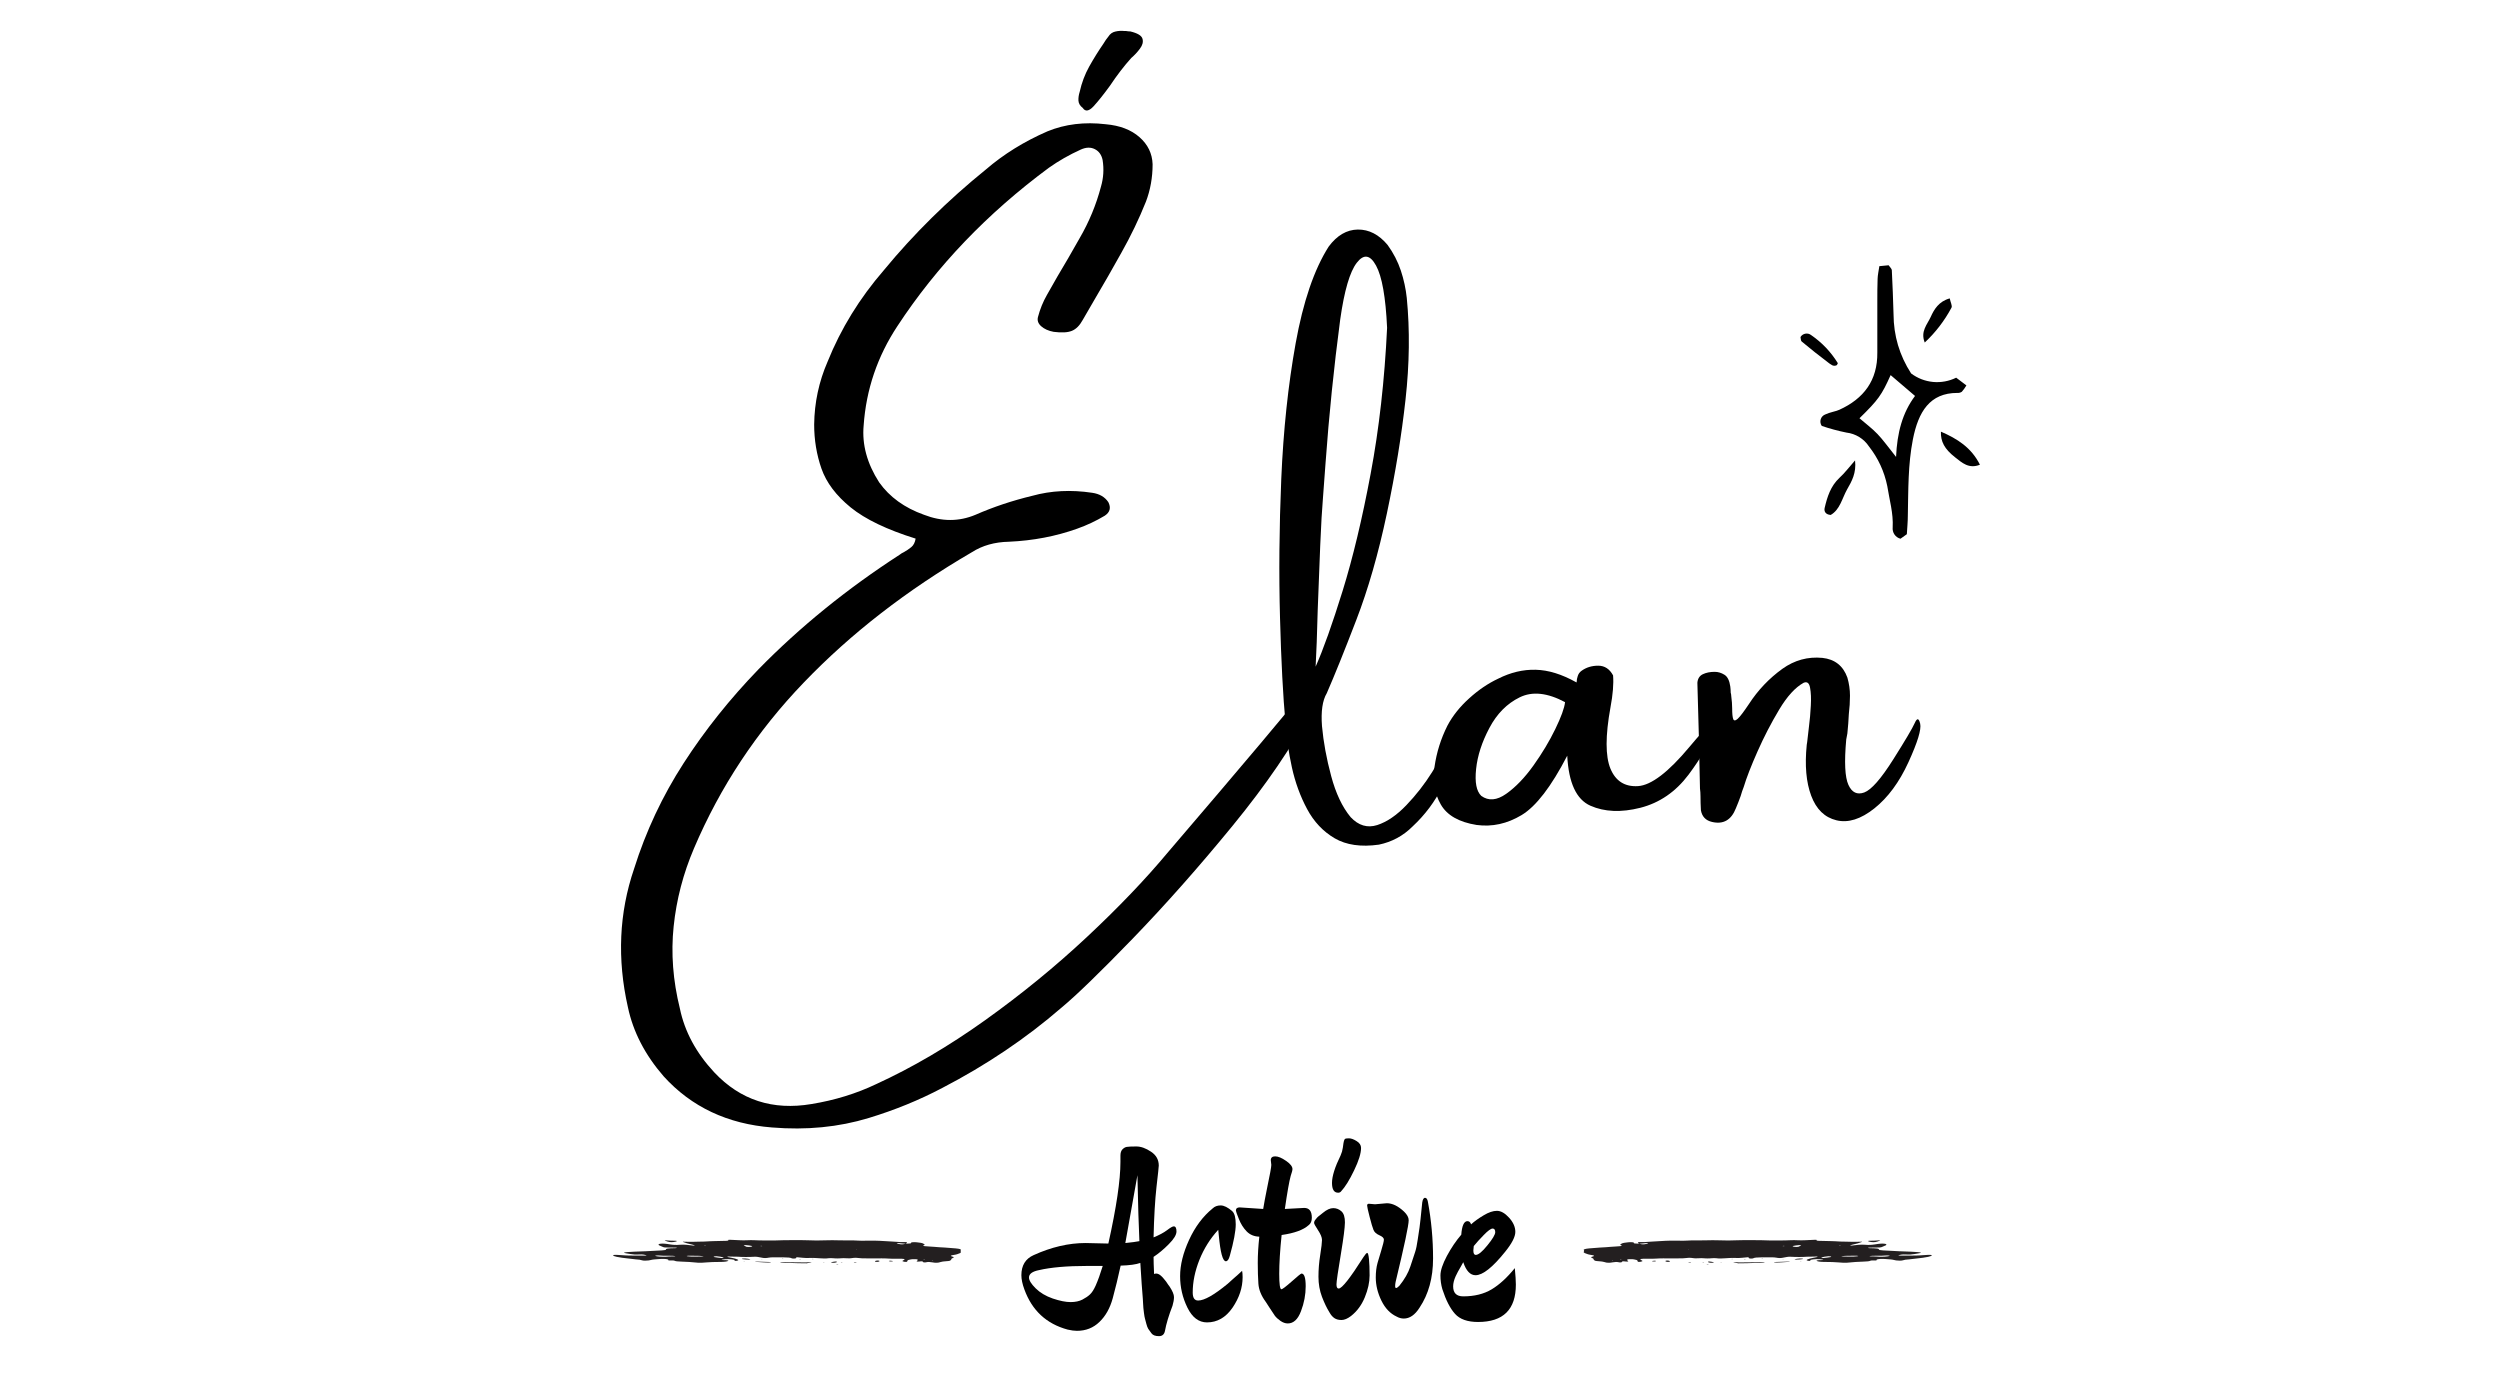 <svg version="1.0" preserveAspectRatio="xMidYMid meet" height="275" viewBox="0 0 375 206.25" zoomAndPan="magnify" width="500" xmlns:xlink="http://www.w3.org/1999/xlink" xmlns="http://www.w3.org/2000/svg"><defs><g></g><clipPath id="aacc223a65"><path clip-rule="nonzero" d="M 273 39.742 L 295 39.742 L 295 80.844 L 273 80.844 Z M 273 39.742"></path></clipPath><clipPath id="214c578b8b"><path clip-rule="nonzero" d="M 291 64 L 296.977 64 L 296.977 70 L 291 70 Z M 291 64"></path></clipPath><clipPath id="463fb97313"><path clip-rule="nonzero" d="M 270.074 50 L 276 50 L 276 55 L 270.074 55 Z M 270.074 50"></path></clipPath><clipPath id="f2db34f512"><path clip-rule="nonzero" d="M 237.477 185.941 L 289.785 185.941 L 289.785 189.68 L 237.477 189.68 Z M 237.477 185.941"></path></clipPath><clipPath id="7d17f9b9ae"><path clip-rule="nonzero" d="M 260 189 L 265 189 L 265 189.68 L 260 189.68 Z M 260 189"></path></clipPath><clipPath id="dc6329c34c"><path clip-rule="nonzero" d="M 266 189 L 269 189 L 269 189.68 L 266 189.68 Z M 266 189"></path></clipPath><clipPath id="6f3f0bc555"><path clip-rule="nonzero" d="M 256 189 L 258 189 L 258 189.68 L 256 189.68 Z M 256 189"></path></clipPath><clipPath id="b3e5774fea"><path clip-rule="nonzero" d="M 249 189 L 251 189 L 251 189.68 L 249 189.68 Z M 249 189"></path></clipPath><clipPath id="d4a21b11d7"><path clip-rule="nonzero" d="M 247 189 L 249 189 L 249 189.68 L 247 189.68 Z M 247 189"></path></clipPath><clipPath id="cbb36f00b0"><path clip-rule="nonzero" d="M 253 189 L 254 189 L 254 189.68 L 253 189.68 Z M 253 189"></path></clipPath><clipPath id="ccff8237fe"><path clip-rule="nonzero" d="M 255 189 L 256 189 L 256 189.68 L 255 189.68 Z M 255 189"></path></clipPath><clipPath id="451a69512d"><path clip-rule="nonzero" d="M 255 189 L 257 189 L 257 189.68 L 255 189.68 Z M 255 189"></path></clipPath><clipPath id="34bc8c2920"><path clip-rule="nonzero" d="M 269 189 L 271 189 L 271 189.68 L 269 189.68 Z M 269 189"></path></clipPath><clipPath id="78412eb9b3"><path clip-rule="nonzero" d="M 258 189 L 259 189 L 259 189.68 L 258 189.68 Z M 258 189"></path></clipPath><clipPath id="45748709ac"><path clip-rule="nonzero" d="M 91.949 185.941 L 144.109 185.941 L 144.109 189.68 L 91.949 189.68 Z M 91.949 185.941"></path></clipPath><clipPath id="583e369a73"><path clip-rule="nonzero" d="M 117 189 L 122 189 L 122 189.68 L 117 189.68 Z M 117 189"></path></clipPath><clipPath id="84560db40f"><path clip-rule="nonzero" d="M 113 189 L 116 189 L 116 189.68 L 113 189.68 Z M 113 189"></path></clipPath><clipPath id="20a684e1fc"><path clip-rule="nonzero" d="M 124 189 L 126 189 L 126 189.68 L 124 189.68 Z M 124 189"></path></clipPath><clipPath id="aee6474e9d"><path clip-rule="nonzero" d="M 131 189 L 132 189 L 132 189.68 L 131 189.68 Z M 131 189"></path></clipPath><clipPath id="e5eecad034"><path clip-rule="nonzero" d="M 133 189 L 134 189 L 134 189.68 L 133 189.68 Z M 133 189"></path></clipPath><clipPath id="7958339a2f"><path clip-rule="nonzero" d="M 128 189 L 129 189 L 129 189.68 L 128 189.68 Z M 128 189"></path></clipPath><clipPath id="8968ca8bbf"><path clip-rule="nonzero" d="M 126 189 L 127 189 L 127 189.68 L 126 189.68 Z M 126 189"></path></clipPath><clipPath id="32a9d4f4e0"><path clip-rule="nonzero" d="M 125 189 L 126 189 L 126 189.68 L 125 189.68 Z M 125 189"></path></clipPath><clipPath id="4f21aabb75"><path clip-rule="nonzero" d="M 111 189 L 112 189 L 112 189.68 L 111 189.68 Z M 111 189"></path></clipPath><clipPath id="124678b055"><path clip-rule="nonzero" d="M 123 189 L 124 189 L 124 189.68 L 123 189.68 Z M 123 189"></path></clipPath></defs><g clip-path="url(#aacc223a65)"><path fill-rule="nonzero" fill-opacity="1" d="M 281.902 39.926 L 283.293 39.789 C 283.52 40.121 283.762 40.312 283.773 40.523 C 283.883 42.727 283.969 44.934 284.031 47.145 C 284.047 50.359 284.922 53.316 286.668 56.016 C 287.148 56.375 287.664 56.664 288.223 56.883 C 288.785 57.098 289.359 57.234 289.957 57.293 C 290.555 57.348 291.148 57.32 291.738 57.211 C 292.324 57.105 292.891 56.918 293.426 56.652 L 294.961 57.812 C 294.762 58.152 294.535 58.473 294.273 58.766 C 294.066 58.902 293.84 58.957 293.598 58.938 C 289.492 58.938 287.75 61.734 286.93 65.926 C 286.195 69.672 286.254 73.48 286.176 77.277 C 286.176 78.254 286.078 79.223 286.027 80.129 L 285.074 80.809 C 284.891 80.762 284.719 80.684 284.562 80.574 C 284.41 80.465 284.277 80.332 284.168 80.172 C 284.062 80.016 283.984 79.844 283.941 79.66 C 283.895 79.477 283.883 79.289 283.902 79.102 C 284.02 76.984 283.41 74.973 283.094 72.926 C 282.645 70.719 281.727 68.73 280.34 66.961 C 279.957 66.383 279.469 65.914 278.879 65.551 C 278.289 65.191 277.648 64.969 276.961 64.887 C 275.711 64.633 274.48 64.301 273.27 63.891 C 273.164 63.746 273.098 63.586 273.07 63.406 C 273.043 63.23 273.055 63.055 273.109 62.887 C 273.164 62.715 273.25 62.562 273.375 62.438 C 273.5 62.309 273.648 62.215 273.816 62.156 C 274.492 61.836 275.223 61.75 275.879 61.477 C 279.559 59.812 281.645 57.066 281.598 52.883 C 281.598 50.309 281.598 47.727 281.598 45.145 C 281.598 44.039 281.598 42.926 281.641 41.824 C 281.66 41.234 281.793 40.645 281.902 39.926 Z M 283.594 56.266 C 282.242 59.281 281.746 59.973 278.922 62.738 C 279.828 63.523 280.801 64.242 281.625 65.105 C 282.449 65.965 283.289 67.137 284.41 68.539 C 284.566 64.914 285.363 61.918 287.254 59.391 Z M 283.594 56.266" fill="#000000"></path></g><path fill-rule="nonzero" fill-opacity="1" d="M 278.258 69.062 C 278.477 70.953 277.754 72.207 277.055 73.426 C 276.301 74.781 276 76.438 274.609 77.242 C 273.793 77.184 273.59 76.668 273.695 76.207 C 274.082 74.531 274.594 72.914 275.922 71.672 C 276.699 70.969 277.348 70.094 278.258 69.062 Z M 278.258 69.062" fill="#000000"></path><g clip-path="url(#214c578b8b)"><path fill-rule="nonzero" fill-opacity="1" d="M 291.137 64.75 C 293.582 65.801 295.699 67.129 296.988 69.707 C 295.328 70.383 294.285 69.395 293.273 68.602 C 291.656 67.34 291.09 66.223 291.137 64.75 Z M 291.137 64.75" fill="#000000"></path></g><path fill-rule="nonzero" fill-opacity="1" d="M 292.461 44.758 C 292.574 45.34 292.879 45.883 292.719 46.16 C 291.668 48.121 290.332 49.863 288.711 51.379 C 288.031 49.691 289.102 48.668 289.609 47.535 C 290.113 46.406 290.824 45.211 292.461 44.758 Z M 292.461 44.758" fill="#000000"></path><g clip-path="url(#463fb97313)"><path fill-rule="nonzero" fill-opacity="1" d="M 275.527 54.77 C 275 55.055 274.594 54.645 274.266 54.41 C 272.914 53.391 271.559 52.32 270.258 51.23 C 270.105 51.113 270.129 50.781 270.074 50.551 C 270.156 50.422 270.258 50.309 270.387 50.223 C 270.516 50.137 270.652 50.078 270.805 50.051 C 270.957 50.023 271.109 50.027 271.262 50.062 C 271.41 50.102 271.547 50.164 271.668 50.262 C 273.293 51.379 274.625 52.777 275.664 54.457 C 275.695 54.512 275.582 54.652 275.527 54.77 Z M 275.527 54.77" fill="#000000"></path></g><g fill-opacity="1" fill="#000000"><g transform="translate(146.867, 199.766)"><g></g></g></g><g fill-opacity="1" fill="#000000"><g transform="translate(154.316, 199.766)"><g><path d="M 11.938 -13.234 C 13.145 -18.66 13.75 -22.738 13.75 -25.469 L 13.75 -26.422 C 13.75 -26.848 13.852 -27.164 14.062 -27.375 C 14.27 -27.582 14.488 -27.703 14.719 -27.734 C 14.957 -27.773 15.426 -27.797 16.125 -27.797 C 16.82 -27.797 17.555 -27.535 18.328 -27.016 C 19.109 -26.504 19.5 -25.805 19.5 -24.922 C 19.5 -24.742 19.383 -23.672 19.156 -21.703 C 18.938 -19.742 18.789 -17.227 18.719 -14.156 C 19.562 -14.5 20.234 -14.859 20.734 -15.234 C 21.234 -15.617 21.57 -15.812 21.75 -15.812 C 22.02 -15.812 22.156 -15.555 22.156 -15.047 C 22.156 -14.547 21.77 -13.91 21 -13.141 C 20.238 -12.367 19.477 -11.734 18.719 -11.234 C 18.719 -10.703 18.742 -9.844 18.797 -8.656 C 18.867 -8.707 18.973 -8.734 19.109 -8.734 C 19.242 -8.734 19.379 -8.695 19.516 -8.625 C 19.648 -8.551 19.77 -8.461 19.875 -8.359 C 19.988 -8.266 20.117 -8.125 20.266 -7.938 C 20.422 -7.758 20.535 -7.617 20.609 -7.516 C 20.68 -7.422 20.773 -7.281 20.891 -7.094 C 21.016 -6.906 21.094 -6.801 21.125 -6.781 C 21.562 -6.113 21.781 -5.586 21.781 -5.203 C 21.781 -4.828 21.707 -4.395 21.562 -3.906 C 21 -2.457 20.617 -1.191 20.422 -0.109 C 20.316 0.398 20.02 0.656 19.531 0.656 C 18.988 0.656 18.613 0.516 18.406 0.234 C 18.195 -0.047 18.035 -0.27 17.922 -0.438 C 17.816 -0.613 17.723 -0.859 17.641 -1.172 C 17.555 -1.492 17.488 -1.75 17.438 -1.938 C 17.383 -2.125 17.332 -2.41 17.281 -2.797 C 17.207 -3.316 17.16 -3.832 17.141 -4.344 L 17.109 -4.938 C 17.004 -6.113 16.879 -7.91 16.734 -10.328 C 16.098 -10.098 15.113 -9.961 13.781 -9.922 C 13.395 -8.148 13 -6.52 12.594 -5.031 C 12.188 -3.539 11.52 -2.352 10.594 -1.469 C 9.676 -0.582 8.551 -0.141 7.219 -0.141 C 6.832 -0.141 6.367 -0.203 5.828 -0.328 C 2.648 -1.191 0.488 -3.195 -0.656 -6.344 C -0.957 -7.156 -1.109 -7.867 -1.109 -8.484 C -1.109 -9.953 -0.492 -10.957 0.734 -11.5 C 3.391 -12.707 5.984 -13.312 8.516 -13.312 Z M 16.594 -13.594 C 16.488 -15.758 16.391 -19.055 16.297 -23.484 C 16.098 -22.348 15.797 -20.648 15.391 -18.391 C 14.984 -16.129 14.68 -14.438 14.484 -13.312 C 15.422 -13.406 16.125 -13.5 16.594 -13.594 Z M 8.734 -9.875 C 5.734 -9.875 3.336 -9.664 1.547 -9.25 C 0.535 -9.051 0.031 -8.68 0.031 -8.141 C 0.031 -7.723 0.363 -7.18 1.031 -6.516 C 1.695 -5.859 2.555 -5.348 3.609 -4.984 C 4.672 -4.629 5.555 -4.453 6.266 -4.453 C 6.973 -4.453 7.566 -4.578 8.047 -4.828 C 8.523 -5.078 8.906 -5.336 9.188 -5.609 C 9.477 -5.879 9.758 -6.316 10.031 -6.922 C 10.375 -7.691 10.727 -8.676 11.094 -9.875 Z M 8.734 -9.875"></path></g></g></g><g fill-opacity="1" fill="#000000"><g transform="translate(176.47, 199.766)"><g><path d="M 9.922 -8.188 C 9.922 -6.613 9.414 -5.086 8.406 -3.609 C 7.395 -2.141 6.117 -1.406 4.578 -1.406 C 3.348 -1.406 2.367 -2.145 1.641 -3.625 C 0.91 -5.113 0.547 -6.688 0.547 -8.344 C 0.547 -10.008 0.992 -11.82 1.891 -13.781 C 2.797 -15.75 3.973 -17.32 5.422 -18.5 C 5.734 -18.801 6.133 -18.953 6.625 -18.953 C 7.125 -18.953 7.703 -18.664 8.359 -18.094 C 8.711 -17.781 8.891 -17.117 8.891 -16.109 C 8.891 -15.098 8.594 -13.523 8 -11.391 C 7.852 -10.848 7.656 -10.578 7.406 -10.578 C 6.938 -10.578 6.582 -11.891 6.344 -14.516 C 6.312 -14.941 6.285 -15.203 6.266 -15.297 C 5.055 -13.973 4.113 -12.469 3.438 -10.781 C 2.77 -9.094 2.438 -7.461 2.438 -5.891 C 2.438 -5.086 2.707 -4.688 3.25 -4.688 C 4.176 -4.688 5.648 -5.52 7.672 -7.188 C 8.035 -7.508 8.301 -7.75 8.469 -7.906 C 8.645 -8.062 8.906 -8.289 9.25 -8.594 C 9.594 -8.906 9.789 -9.086 9.844 -9.141 C 9.895 -8.922 9.922 -8.602 9.922 -8.188 Z M 9.922 -8.188"></path></g></g></g><g fill-opacity="1" fill="#000000"><g transform="translate(186.681, 199.766)"><g><path d="M 8.953 -18.578 C 9.711 -18.578 10.094 -18.086 10.094 -17.109 C 10.094 -16.609 9.938 -16.238 9.625 -16 C 8.832 -15.281 7.477 -14.785 5.562 -14.516 C 5.32 -12.18 5.203 -10.238 5.203 -8.688 C 5.203 -7.145 5.312 -6.375 5.531 -6.375 C 5.676 -6.375 6.191 -6.766 7.078 -7.547 C 7.961 -8.336 8.453 -8.734 8.547 -8.734 C 8.961 -8.734 9.172 -8.098 9.172 -6.828 C 9.172 -5.566 8.938 -4.32 8.469 -3.094 C 8.008 -1.863 7.348 -1.25 6.484 -1.25 C 6.117 -1.25 5.75 -1.379 5.375 -1.641 C 5.008 -1.898 4.734 -2.156 4.547 -2.406 C 4.367 -2.664 4.113 -3.051 3.781 -3.562 C 3.445 -4.082 3.242 -4.395 3.172 -4.5 C 2.504 -5.406 2.141 -6.305 2.078 -7.203 C 2.016 -8.098 1.984 -9.145 1.984 -10.344 C 1.984 -11.551 2.062 -12.859 2.219 -14.266 C 1.445 -14.285 0.812 -14.551 0.312 -15.062 C -0.188 -15.582 -0.578 -16.207 -0.859 -16.938 C -1.148 -17.664 -1.297 -18.078 -1.297 -18.172 C -1.297 -18.492 -1.109 -18.656 -0.734 -18.656 L 2.797 -18.422 C 2.922 -19.191 3.117 -20.25 3.391 -21.594 C 3.805 -23.562 4.016 -24.707 4.016 -25.031 L 3.938 -25.734 C 3.938 -26.117 4.156 -26.312 4.594 -26.312 C 5.039 -26.312 5.582 -26.086 6.219 -25.641 C 6.863 -25.203 7.188 -24.789 7.188 -24.406 C 7.188 -24.227 7.098 -23.883 6.922 -23.375 C 6.703 -22.582 6.41 -20.93 6.047 -18.422 Z M 8.953 -18.578"></path></g></g></g><g fill-opacity="1" fill="#000000"><g transform="translate(196.597, 199.766)"><g><path d="M 7.562 -27.578 C 7.562 -26.766 7.211 -25.641 6.516 -24.203 C 5.828 -22.766 5.18 -21.723 4.578 -21.078 C 4.473 -20.93 4.32 -20.859 4.125 -20.859 C 3.508 -20.859 3.203 -21.348 3.203 -22.328 C 3.203 -23.316 3.633 -24.695 4.5 -26.469 C 4.664 -26.832 4.773 -27.211 4.828 -27.609 C 4.879 -28.004 4.91 -28.227 4.922 -28.281 C 4.93 -28.344 4.941 -28.395 4.953 -28.438 C 4.961 -28.477 4.973 -28.523 4.984 -28.578 C 5.004 -28.641 5.02 -28.688 5.031 -28.719 C 5.039 -28.758 5.055 -28.797 5.078 -28.828 C 5.109 -28.867 5.133 -28.906 5.156 -28.938 C 5.227 -28.988 5.426 -29.016 5.75 -29.016 C 6.07 -29.016 6.453 -28.879 6.891 -28.609 C 7.336 -28.336 7.562 -27.992 7.562 -27.578 Z M 7.922 -11.203 C 8.191 -11.617 8.379 -11.828 8.484 -11.828 C 8.598 -11.828 8.688 -11.52 8.75 -10.906 C 8.812 -10.289 8.844 -9.473 8.844 -8.453 C 8.844 -7.43 8.602 -6.336 8.125 -5.172 C 7.645 -4.004 6.953 -3.066 6.047 -2.359 C 5.523 -1.961 5.051 -1.766 4.625 -1.766 C 4.195 -1.766 3.844 -1.859 3.562 -2.047 C 3.281 -2.234 3.023 -2.535 2.797 -2.953 C 2.43 -3.535 2.066 -4.297 1.703 -5.234 C 1.348 -6.172 1.172 -7.176 1.172 -8.25 C 1.172 -9.332 1.258 -10.426 1.438 -11.531 C 1.613 -12.645 1.703 -13.391 1.703 -13.766 C 1.703 -14.148 1.504 -14.641 1.109 -15.234 C 0.711 -15.836 0.516 -16.203 0.516 -16.328 C 0.516 -16.453 0.555 -16.582 0.641 -16.719 C 0.734 -16.852 0.844 -16.988 0.969 -17.125 C 1.102 -17.258 1.238 -17.375 1.375 -17.469 C 1.508 -17.57 1.664 -17.695 1.844 -17.844 C 2.406 -18.312 2.922 -18.547 3.391 -18.547 C 3.859 -18.547 4.27 -18.383 4.625 -18.062 C 4.977 -17.738 5.148 -17.18 5.141 -16.391 C 5.129 -15.609 4.941 -14.125 4.578 -11.938 C 4.109 -9.133 3.875 -7.523 3.875 -7.109 C 3.875 -6.691 3.984 -6.484 4.203 -6.484 C 4.691 -6.484 5.93 -8.055 7.922 -11.203 Z M 7.922 -11.203"></path></g></g></g><g fill-opacity="1" fill="#000000"><g transform="translate(205.444, 199.766)"><g><path d="M 2.578 -19.281 C 3.41 -19.281 4.27 -18.863 5.156 -18.031 C 5.625 -17.582 5.859 -17.148 5.859 -16.734 C 5.859 -15.973 5.207 -12.898 3.906 -7.516 C 3.852 -7.273 3.828 -7.055 3.828 -6.859 C 3.828 -6.66 3.875 -6.562 3.969 -6.562 C 4.07 -6.562 4.234 -6.672 4.453 -6.891 C 5.242 -7.867 5.797 -8.836 6.109 -9.797 C 6.43 -10.754 6.664 -11.461 6.812 -11.922 C 6.969 -12.379 7.102 -13.023 7.219 -13.859 C 7.344 -14.691 7.43 -15.281 7.484 -15.625 C 7.555 -16.094 7.691 -17.348 7.891 -19.391 C 7.961 -19.859 8.102 -20.094 8.312 -20.094 C 8.52 -20.094 8.66 -19.906 8.734 -19.531 C 9.254 -16.727 9.516 -13.879 9.516 -10.984 C 9.516 -8.086 8.836 -5.629 7.484 -3.609 C 6.797 -2.523 6.008 -1.984 5.125 -1.984 C 4.758 -1.984 4.398 -2.082 4.047 -2.281 C 3.086 -2.727 2.328 -3.523 1.766 -4.672 C 1.203 -5.828 0.922 -6.984 0.922 -8.141 C 0.922 -8.953 1.008 -9.68 1.188 -10.328 C 1.375 -10.984 1.555 -11.594 1.734 -12.156 C 2.004 -13.039 2.141 -13.598 2.141 -13.828 C 2.141 -14.066 1.91 -14.285 1.453 -14.484 C 1.004 -14.68 0.711 -14.945 0.578 -15.281 C 0.441 -15.613 0.25 -16.266 0 -17.234 C -0.25 -18.203 -0.375 -18.77 -0.375 -18.938 C -0.375 -19.113 -0.285 -19.203 -0.109 -19.203 L 0.812 -19.125 Z M 2.578 -19.281"></path></g></g></g><g fill-opacity="1" fill="#000000"><g transform="translate(215.691, 199.766)"><g><path d="M 11.688 -7.078 C 11.688 -3.336 9.797 -1.469 6.016 -1.469 C 4.441 -1.469 3.289 -1.875 2.562 -2.688 C 1.832 -3.5 1.195 -4.738 0.656 -6.406 C 0.469 -7.051 0.375 -7.734 0.375 -8.453 C 0.375 -9.18 0.695 -10.156 1.344 -11.375 C 2 -12.594 2.719 -13.656 3.5 -14.562 C 3.602 -15.914 3.91 -16.594 4.422 -16.594 C 4.691 -16.594 4.875 -16.43 4.969 -16.109 C 5.488 -16.578 6.117 -17.031 6.859 -17.469 C 7.598 -17.914 8.258 -18.141 8.844 -18.141 C 9.438 -18.141 10.047 -17.797 10.672 -17.109 C 11.297 -16.422 11.609 -15.711 11.609 -14.984 C 11.609 -14.254 11.102 -13.266 10.094 -12.016 C 8.207 -9.66 6.723 -8.484 5.641 -8.484 C 4.848 -8.484 4.234 -9.133 3.797 -10.438 C 3.773 -10.383 3.66 -10.176 3.453 -9.812 C 3.242 -9.457 3.094 -9.191 3 -9.016 C 2.914 -8.848 2.801 -8.617 2.656 -8.328 C 2.406 -7.766 2.281 -7.258 2.281 -6.812 C 2.281 -5.812 2.785 -5.312 3.797 -5.312 C 5.461 -5.312 6.879 -5.66 8.047 -6.359 C 9.211 -7.055 10.375 -8.117 11.531 -9.547 C 11.633 -8.461 11.688 -7.641 11.688 -7.078 Z M 5.672 -11.531 C 6.066 -11.531 6.648 -12.008 7.422 -12.969 C 8.203 -13.926 8.594 -14.582 8.594 -14.938 C 8.594 -15.301 8.461 -15.484 8.203 -15.484 C 7.941 -15.484 7.5 -15.16 6.875 -14.516 C 6.25 -13.879 5.75 -13.328 5.375 -12.859 C 5.332 -12.566 5.312 -12.348 5.312 -12.203 C 5.312 -11.754 5.43 -11.531 5.672 -11.531 Z M 5.672 -11.531"></path></g></g></g><g clip-path="url(#f2db34f512)"><path fill-rule="nonzero" fill-opacity="1" d="M 283.445 188.383 C 283.43 188.367 283.438 188.348 283.379 188.336 C 283.32 188.324 283.191 188.316 283.094 188.316 C 282.988 188.312 282.875 188.32 282.781 188.328 C 282.414 188.363 282.027 188.375 281.527 188.359 C 281.359 188.363 281.102 188.363 280.852 188.371 C 280.719 188.375 280.594 188.395 280.484 188.406 C 280.445 188.414 280.453 188.43 280.453 188.441 C 280.457 188.445 280.496 188.453 280.523 188.453 C 280.875 188.469 281.258 188.457 281.586 188.488 C 281.676 188.5 281.789 188.504 281.895 188.508 C 282.418 188.531 283.102 188.484 283.406 188.402 C 283.426 188.395 283.449 188.391 283.445 188.383 Z M 278.73 188.395 C 278.711 188.383 278.602 188.363 278.516 188.359 C 278.34 188.355 278.152 188.359 277.973 188.359 C 277.973 188.359 277.973 188.363 277.973 188.363 C 277.719 188.363 277.461 188.363 277.207 188.367 C 276.906 188.367 276.637 188.387 276.391 188.414 C 276.289 188.422 276.18 188.449 276.227 188.457 C 276.281 188.461 276.348 188.469 276.41 188.473 C 276.734 188.48 277.07 188.48 277.387 188.492 C 277.863 188.512 278.25 188.484 278.617 188.441 C 278.688 188.434 278.746 188.41 278.73 188.395 Z M 278.664 188.887 L 278.594 188.887 L 278.629 188.895 Z M 276.914 188.918 L 276.852 188.918 L 276.887 188.926 Z M 276.047 186.777 C 276.027 186.773 275.98 186.773 275.953 186.773 C 275.859 186.781 275.848 186.809 275.934 186.816 C 275.953 186.82 275.996 186.82 276.027 186.82 C 276.121 186.809 276.133 186.785 276.047 186.777 Z M 274.586 188.465 C 274.52 188.453 274.41 188.449 274.34 188.441 C 274.27 188.441 274.23 188.441 274.199 188.445 C 273.785 188.484 273.434 188.535 273.238 188.613 C 273.199 188.625 273.211 188.648 273.215 188.664 C 273.219 188.688 273.434 188.711 273.539 188.699 C 273.93 188.664 274.27 188.621 274.57 188.566 C 274.711 188.543 274.723 188.496 274.586 188.465 Z M 270.16 186.82 C 270.191 186.805 270.113 186.777 270.027 186.773 C 269.961 186.773 269.879 186.77 269.82 186.773 C 269.48 186.797 269.219 186.84 268.996 186.887 C 268.75 186.941 269 187.031 269.426 187.039 C 269.559 187.043 269.742 187.027 269.785 187.008 C 269.914 186.945 270.039 186.883 270.16 186.82 Z M 267.699 186.898 C 267.652 186.891 267.605 186.879 267.559 186.879 C 267.504 186.879 267.434 186.887 267.406 186.898 C 267.359 186.91 267.484 186.93 267.59 186.922 C 267.641 186.918 267.664 186.906 267.699 186.898 Z M 264.074 186.855 L 264.02 186.859 L 264.074 186.867 Z M 253.332 187.406 C 253.32 187.402 253.277 187.398 253.25 187.398 C 253.23 187.402 253.195 187.406 253.195 187.41 C 253.203 187.426 253.254 187.43 253.324 187.418 C 253.34 187.418 253.344 187.406 253.332 187.406 Z M 247.215 186.5 C 247.227 186.496 247.223 186.488 247.215 186.48 C 247.207 186.477 247.195 186.469 247.172 186.465 C 247.113 186.461 247.023 186.453 246.98 186.457 C 246.609 186.492 246.293 186.543 245.863 186.559 C 246.004 186.586 246.137 186.613 246.281 186.641 C 246.371 186.656 246.598 186.652 246.691 186.637 C 246.934 186.598 247.125 186.555 247.215 186.5 Z M 243.227 188.91 C 243.207 188.902 243.145 188.895 243.094 188.891 C 243.02 188.891 242.965 188.902 242.992 188.914 C 243.012 188.922 243.078 188.93 243.121 188.934 C 243.203 188.934 243.254 188.926 243.227 188.91 Z M 241.977 189.027 C 241.984 189.02 241.918 189.012 241.887 189.004 C 241.84 189.008 241.766 189.016 241.762 189.023 C 241.754 189.027 241.816 189.039 241.852 189.047 C 241.895 189.039 241.969 189.031 241.977 189.027 Z M 289.777 188.309 C 289.695 188.391 289.531 188.465 289.227 188.527 C 288.746 188.629 288.141 188.711 287.48 188.777 C 287.227 188.801 286.98 188.828 286.766 188.859 C 286.656 188.875 286.539 188.898 286.41 188.902 C 285.906 188.926 285.617 188.98 285.398 189.055 C 285.238 189.113 284.723 189.113 284.445 189.066 C 284.395 189.059 284.34 189.051 284.297 189.039 C 283.594 188.875 283.699 188.938 282.844 188.855 C 282.75 188.848 282.637 188.844 282.527 188.84 C 282.004 188.82 281.566 188.871 281.488 188.961 C 281.473 188.977 281.492 188.996 281.488 189.016 C 281.48 189.07 281.449 189.078 281.121 189.074 C 281.082 189.074 281.047 189.074 281.012 189.07 C 280.816 189.066 280.629 189.07 280.562 189.109 C 280.414 189.188 280.047 189.23 279.594 189.238 C 278.688 189.258 277.91 189.324 277.156 189.398 C 277.125 189.402 277.09 189.406 277.055 189.406 C 276.879 189.418 276.695 189.422 276.516 189.414 C 276.273 189.398 276.035 189.379 275.801 189.363 C 275.188 189.32 274.559 189.285 273.879 189.293 C 273.766 189.293 273.656 189.293 273.547 189.289 C 273.004 189.281 272.633 189.223 272.488 189.125 C 272.43 189.086 272.586 189.035 272.836 189.023 C 272.938 189.02 273.051 189.02 273.16 189.016 C 273.402 189.008 273.516 188.996 273.484 188.977 C 273.453 188.961 273.414 188.941 273.344 188.93 C 272.781 188.824 272.031 188.875 271.648 188.961 C 271.566 188.98 271.547 189.008 271.539 189.031 C 271.527 189.059 271.562 189.09 271.57 189.121 C 271.57 189.125 271.531 189.133 271.508 189.133 C 271.441 189.137 271.344 189.137 271.309 189.133 C 271.211 189.113 271.113 189.094 271.062 189.074 C 270.949 189.023 270.992 188.977 271.09 188.93 C 271.289 188.836 271.574 188.75 271.965 188.676 C 272.16 188.641 272.355 188.602 272.535 188.562 C 272.598 188.551 272.609 188.531 272.637 188.512 C 272.664 188.496 272.531 188.473 272.438 188.477 C 272.113 188.488 271.805 188.508 271.461 188.496 C 271.328 188.492 271.152 188.5 271.035 188.508 C 270.668 188.547 270.273 188.543 269.863 188.547 C 269.449 188.547 269.066 188.543 268.684 188.516 C 268.465 188.496 268.242 188.508 268.078 188.539 C 267.801 188.586 267.543 188.641 267.266 188.688 C 267.109 188.715 266.855 188.715 266.672 188.688 C 266.617 188.68 266.562 188.672 266.52 188.66 C 266.27 188.605 265.945 188.59 265.539 188.602 C 265.254 188.605 264.957 188.605 264.664 188.605 C 264.516 188.605 264.367 188.602 264.223 188.602 C 263.629 188.609 263.129 188.637 262.973 188.746 C 262.957 188.758 262.891 188.766 262.848 188.777 C 262.777 188.793 262.52 188.789 262.461 188.77 C 262.41 188.754 262.34 188.738 262.328 188.723 C 262.293 188.672 262.281 188.625 262.262 188.578 C 261.945 188.609 261.625 188.637 261.316 188.668 C 261.02 188.699 260.703 188.711 260.367 188.695 C 259.953 188.676 259.578 188.684 259.199 188.715 C 259.039 188.73 258.836 188.73 258.676 188.746 C 258.25 188.781 257.855 188.793 257.449 188.734 C 257.277 188.711 257.035 188.715 256.816 188.73 C 256.715 188.734 256.617 188.746 256.516 188.754 C 256.266 188.773 256.016 188.77 255.766 188.754 C 255.699 188.75 255.629 188.742 255.562 188.738 C 255.316 188.719 255.059 188.715 254.812 188.738 C 254.43 188.766 254.102 188.762 253.832 188.703 C 253.789 188.691 253.734 188.684 253.672 188.68 C 253.57 188.672 253.461 188.672 253.355 188.668 C 253.324 188.668 253.281 188.672 253.254 188.676 C 252.777 188.746 252.207 188.762 251.602 188.758 C 250.906 188.758 250.207 188.777 249.508 188.754 C 249.34 188.746 249.141 188.754 248.965 188.762 C 248.785 188.766 248.617 188.781 248.445 188.789 C 248.055 188.812 247.66 188.82 247.246 188.812 C 246.992 188.809 246.734 188.809 246.48 188.812 C 246.238 188.816 246.008 188.863 246.039 188.906 C 246.059 188.934 246.102 188.965 246.145 188.996 C 246.211 189.035 246.309 189.074 246.352 189.117 C 246.406 189.176 246.32 189.227 246.082 189.27 C 246.039 189.277 245.961 189.281 245.891 189.285 C 245.812 189.289 245.676 189.27 245.668 189.254 C 245.648 189.199 245.641 189.145 245.613 189.086 C 245.578 189.02 245.406 188.957 245.105 188.91 C 245.031 188.895 244.938 188.887 244.844 188.875 C 244.555 188.848 244.094 188.887 244.082 188.941 C 244.074 188.988 244.094 189.039 244.125 189.086 C 244.148 189.125 244.207 189.16 244.246 189.195 C 244.266 189.211 244.184 189.238 244.105 189.238 C 244.035 189.238 243.957 189.238 243.898 189.234 C 243.773 189.223 243.664 189.203 243.535 189.195 C 243.5 189.191 243.371 189.203 243.363 189.207 C 243.312 189.25 243.289 189.293 243.246 189.336 C 243.223 189.359 243.023 189.371 242.898 189.355 C 242.871 189.352 242.844 189.348 242.82 189.34 C 242.504 189.277 242.301 189.277 241.934 189.348 C 241.816 189.367 241.668 189.387 241.52 189.406 C 241.395 189.422 241.109 189.41 241.004 189.395 C 240.957 189.383 240.898 189.375 240.859 189.363 C 240.777 189.344 240.703 189.324 240.633 189.301 C 240.453 189.246 240.188 189.207 239.82 189.184 C 239.719 189.18 239.621 189.168 239.527 189.16 C 239.367 189.141 239.242 189.117 239.207 189.086 C 239.129 189.02 239.035 188.953 239.035 188.887 C 239.035 188.82 238.973 188.754 238.801 188.691 C 238.621 188.625 238.613 188.559 238.852 188.5 C 239.258 188.395 239.188 188.305 238.582 188.227 C 238.391 188.199 238.258 188.16 238.137 188.121 C 237.98 188.074 237.863 188.023 237.738 187.973 C 237.586 187.906 237.516 187.84 237.566 187.773 C 237.625 187.688 237.637 187.602 237.57 187.516 C 237.48 187.398 237.805 187.316 238.387 187.258 C 238.895 187.207 239.426 187.164 239.992 187.133 C 240.555 187.105 241.105 187.074 241.621 187.023 C 241.871 186.996 242.172 186.988 242.445 186.969 C 242.648 186.957 242.848 186.941 243.039 186.922 C 243.246 186.902 243.324 186.867 243.246 186.828 C 243.195 186.805 243.113 186.785 243.086 186.762 C 243.051 186.73 243.027 186.699 243.051 186.672 C 243.086 186.629 243.164 186.586 243.23 186.547 C 243.383 186.449 243.754 186.387 244.262 186.34 C 244.355 186.332 244.469 186.328 244.578 186.324 C 244.793 186.32 245.039 186.348 245.066 186.383 C 245.074 186.395 245.086 186.406 245.082 186.422 C 245.039 186.508 245.176 186.543 245.832 186.555 C 245.781 186.488 245.727 186.426 245.684 186.359 C 245.664 186.328 245.82 186.305 246.035 186.305 C 246.07 186.305 246.109 186.305 246.145 186.309 C 246.562 186.32 246.945 186.305 247.312 186.27 C 247.504 186.254 247.715 186.238 247.926 186.23 C 248.574 186.203 249.199 186.168 249.801 186.121 C 250.023 186.105 250.301 186.098 250.551 186.098 C 251.027 186.094 251.512 186.094 251.984 186.105 C 252.359 186.113 252.715 186.113 253.066 186.09 C 253.445 186.062 253.848 186.059 254.258 186.059 C 255.141 186.055 256.023 186.059 256.902 186.031 C 257.23 186.023 257.562 186.031 257.887 186.047 C 258.801 186.086 259.703 186.082 260.613 186.039 C 260.93 186.023 261.27 186.02 261.598 186.02 C 262.41 186.02 263.219 186.02 264.027 186.027 C 264.355 186.027 264.68 186.043 265.004 186.055 C 265.223 186.059 265.445 186.078 265.652 186.074 C 266.598 186.055 267.57 186.09 268.504 186.035 C 268.895 186.012 269.309 186.02 269.703 186.039 C 270.035 186.055 270.352 186.051 270.684 186.039 C 271.223 186.02 271.758 185.996 272.273 185.965 C 272.371 185.957 272.504 185.977 272.5 185.992 C 272.5 186.02 272.469 186.043 272.484 186.066 C 272.5 186.094 272.617 186.109 272.754 186.121 C 272.785 186.125 272.824 186.125 272.859 186.125 C 273.492 186.125 274.098 186.148 274.715 186.168 C 274.895 186.172 275.086 186.176 275.25 186.188 C 275.793 186.234 276.379 186.242 276.965 186.25 C 277.184 186.254 277.406 186.258 277.621 186.266 C 278.141 186.281 278.648 186.273 279.152 186.254 C 279.184 186.25 279.242 186.254 279.25 186.254 C 279.281 186.266 279.324 186.281 279.301 186.289 C 278.906 186.434 278.492 186.574 277.863 186.699 C 277.723 186.727 277.629 186.762 277.531 186.793 C 277.508 186.801 277.535 186.82 277.578 186.824 C 277.617 186.832 277.723 186.84 277.766 186.836 C 277.895 186.824 278.004 186.805 278.125 186.793 C 278.336 186.77 278.543 186.742 278.766 186.723 C 279.066 186.695 279.398 186.684 279.719 186.711 C 280.305 186.766 280.777 186.734 281.207 186.664 C 281.363 186.637 281.52 186.613 281.691 186.59 C 281.805 186.574 281.934 186.562 282.066 186.551 C 282.426 186.52 282.844 186.559 282.914 186.621 C 282.98 186.684 282.969 186.746 282.855 186.805 C 282.73 186.867 282.562 186.93 282.422 186.992 C 282.086 187.145 282.078 187.125 281.137 187.133 C 280.914 187.137 280.695 187.133 280.477 187.137 C 280.332 187.137 280.168 187.164 280.211 187.184 C 280.242 187.199 280.316 187.223 280.395 187.223 C 280.641 187.234 280.898 187.238 281.148 187.246 C 281.5 187.258 281.738 187.301 281.805 187.359 C 281.824 187.375 281.848 187.395 281.84 187.414 C 281.801 187.492 282.047 187.539 282.477 187.562 C 282.758 187.578 283.039 187.594 283.32 187.605 C 283.848 187.633 284.395 187.648 284.902 187.688 C 285.098 187.703 285.328 187.703 285.547 187.711 C 286.273 187.734 286.984 187.762 287.652 187.816 C 287.781 187.828 287.898 187.844 288.016 187.859 C 288.133 187.875 288.168 187.922 288.082 187.945 C 287.996 187.965 287.91 187.984 287.809 188 C 287.602 188.035 287.375 188.066 287.176 188.105 C 286.797 188.172 286.391 188.211 285.812 188.168 C 285.602 188.152 285.363 188.168 285.199 188.191 C 285.043 188.219 284.914 188.246 284.789 188.277 C 284.711 188.297 284.812 188.332 284.941 188.336 C 285.125 188.34 285.309 188.344 285.488 188.34 C 285.93 188.332 286.367 188.328 286.809 188.336 C 287.223 188.344 287.613 188.328 287.996 188.305 C 288.371 188.277 288.754 188.254 289.137 188.234 C 289.238 188.227 289.352 188.23 289.461 188.227 C 289.578 188.227 289.754 188.254 289.766 188.273 C 289.77 188.285 289.789 188.297 289.777 188.309" fill="#231f20"></path></g><g clip-path="url(#7d17f9b9ae)"><path fill-rule="nonzero" fill-opacity="1" d="M 263.906 189.312 C 263.516 189.332 263.125 189.348 262.719 189.344 C 262.203 189.336 261.695 189.34 261.191 189.359 C 260.93 189.371 260.684 189.359 260.461 189.332 C 260.375 189.32 260.281 189.312 260.184 189.305 C 260.105 189.297 260.043 189.305 260.023 189.316 C 260.016 189.324 260.012 189.332 260.031 189.336 C 260.258 189.391 260.492 189.441 260.723 189.496 C 261.16 189.492 261.602 189.492 262.027 189.48 C 262.75 189.461 263.461 189.43 264.176 189.406 C 264.316 189.398 264.445 189.391 264.582 189.379 C 264.668 189.375 264.75 189.344 264.695 189.336 C 264.629 189.32 264.535 189.305 264.445 189.305 C 264.27 189.301 264.082 189.305 263.906 189.312" fill="#231f20"></path></g><path fill-rule="nonzero" fill-opacity="1" d="M 281.016 186.328 C 281.117 186.32 281.234 186.316 281.301 186.305 C 281.426 186.281 281.535 186.258 281.617 186.23 C 281.766 186.184 281.895 186.133 282.02 186.082 C 282.039 186.074 281.984 186.062 281.953 186.051 C 281.941 186.051 281.879 186.047 281.852 186.051 C 281.398 186.09 280.918 186.113 280.398 186.113 C 280.285 186.113 280.172 186.152 280.203 186.172 C 280.289 186.227 280.469 186.273 280.715 186.309 C 280.793 186.32 280.91 186.32 281.016 186.328" fill="#231f20"></path><g clip-path="url(#dc6329c34c)"><path fill-rule="nonzero" fill-opacity="1" d="M 266.258 189.301 C 266.227 189.301 266.199 189.309 266.164 189.312 C 266.086 189.316 266.07 189.348 266.137 189.359 C 266.246 189.379 266.383 189.387 266.527 189.383 C 266.742 189.379 266.961 189.371 267.16 189.359 C 267.559 189.328 267.949 189.297 268.379 189.277 C 268.41 189.277 268.438 189.273 268.457 189.266 C 268.469 189.262 268.469 189.258 268.473 189.25 C 268.414 189.246 268.348 189.234 268.297 189.234 C 267.613 189.258 266.938 189.277 266.258 189.301" fill="#231f20"></path></g><path fill-rule="nonzero" fill-opacity="1" d="M 269.203 188.891 C 269.191 188.895 269.195 188.902 269.191 188.906 C 269.18 188.922 269.316 188.941 269.41 188.941 C 269.785 188.938 270.102 188.914 270.363 188.871 C 270.48 188.852 270.484 188.812 270.371 188.789 C 270.285 188.773 270.09 188.766 269.98 188.773 C 269.641 188.797 269.367 188.832 269.203 188.891" fill="#231f20"></path><g clip-path="url(#6f3f0bc555)"><path fill-rule="nonzero" fill-opacity="1" d="M 256.355 189.227 C 256.305 189.234 256.223 189.242 256.211 189.254 C 256.148 189.309 256.238 189.359 256.48 189.402 C 256.598 189.422 256.836 189.422 256.977 189.402 C 257.082 189.387 257.109 189.355 257.039 189.336 C 256.891 189.293 256.727 189.254 256.461 189.23 C 256.434 189.227 256.391 189.23 256.355 189.227" fill="#231f20"></path></g><g clip-path="url(#b3e5774fea)"><path fill-rule="nonzero" fill-opacity="1" d="M 250.066 189.078 C 250.004 189.078 249.922 189.09 249.898 189.098 C 249.73 189.156 249.809 189.215 250.012 189.266 C 250.047 189.273 250.125 189.281 250.188 189.285 C 250.27 189.289 250.41 189.273 250.434 189.258 C 250.457 189.238 250.477 189.223 250.492 189.211 C 250.48 189.16 250.457 189.121 250.262 189.09 C 250.219 189.082 250.129 189.078 250.066 189.078" fill="#231f20"></path></g><g clip-path="url(#d4a21b11d7)"><path fill-rule="nonzero" fill-opacity="1" d="M 248.125 189.109 C 247.867 189.117 247.734 189.168 247.863 189.207 C 247.91 189.223 248.059 189.23 248.152 189.223 C 248.367 189.203 248.461 189.168 248.379 189.133 C 248.355 189.121 248.281 189.117 248.23 189.109 C 248.195 189.109 248.16 189.105 248.125 189.109" fill="#231f20"></path></g><g clip-path="url(#cbb36f00b0)"><path fill-rule="nonzero" fill-opacity="1" d="M 253.258 189.359 C 253.266 189.367 253.367 189.379 253.414 189.375 C 253.574 189.371 253.652 189.352 253.672 189.324 C 253.633 189.316 253.598 189.301 253.555 189.301 C 253.367 189.301 253.219 189.328 253.258 189.359" fill="#231f20"></path></g><g clip-path="url(#ccff8237fe)"><path fill-rule="nonzero" fill-opacity="1" d="M 255.355 189.383 C 255.34 189.398 255.484 189.414 255.559 189.398 C 255.598 189.395 255.602 189.379 255.617 189.371 C 255.562 189.367 255.5 189.355 255.461 189.359 C 255.414 189.359 255.363 189.371 255.355 189.383" fill="#231f20"></path></g><g clip-path="url(#451a69512d)"><path fill-rule="nonzero" fill-opacity="1" d="M 255.969 189.641 C 256 189.648 256.023 189.664 256.07 189.668 C 256.125 189.668 256.215 189.668 256.258 189.66 C 256.297 189.656 256.316 189.637 256.293 189.633 C 256.266 189.625 256.176 189.621 256.117 189.621 C 256.062 189.625 256.016 189.633 255.969 189.641" fill="#231f20"></path></g><path fill-rule="nonzero" fill-opacity="1" d="M 261.723 188.887 C 261.672 188.891 261.621 188.902 261.609 188.914 C 261.594 188.926 261.656 188.934 261.738 188.93 C 261.773 188.922 261.836 188.914 261.848 188.906 C 261.859 188.895 261.793 188.883 261.723 188.887" fill="#231f20"></path><path fill-rule="nonzero" fill-opacity="1" d="M 264.387 188.742 C 264.332 188.746 264.246 188.75 264.227 188.758 C 264.211 188.766 264.27 188.777 264.293 188.785 C 264.348 188.781 264.402 188.777 264.461 188.77 C 264.434 188.762 264.41 188.754 264.387 188.742" fill="#231f20"></path><g clip-path="url(#34bc8c2920)"><path fill-rule="nonzero" fill-opacity="1" d="M 270.02 189.227 C 270.004 189.227 269.98 189.238 269.988 189.242 C 269.996 189.246 270.039 189.25 270.062 189.25 C 270.121 189.25 270.18 189.246 270.238 189.242 C 270.23 189.238 270.223 189.227 270.207 189.227 C 270.145 189.227 270.082 189.227 270.02 189.227" fill="#231f20"></path></g><g clip-path="url(#78412eb9b3)"><path fill-rule="nonzero" fill-opacity="1" d="M 258.055 189.344 C 258.051 189.352 258.113 189.359 258.148 189.367 C 258.195 189.363 258.27 189.355 258.273 189.352 C 258.277 189.344 258.215 189.332 258.18 189.324 C 258.137 189.332 258.059 189.336 258.055 189.344" fill="#231f20"></path></g><path fill-rule="nonzero" fill-opacity="1" d="M 259.691 188.852 C 259.734 188.859 259.773 188.863 259.816 188.871 C 259.863 188.863 259.906 188.859 259.949 188.852 C 259.906 188.844 259.867 188.832 259.824 188.832 C 259.781 188.832 259.734 188.844 259.691 188.852" fill="#231f20"></path><path fill-rule="nonzero" fill-opacity="1" d="M 267.418 188.914 C 267.395 188.918 267.395 188.926 267.383 188.93 C 267.406 188.934 267.43 188.938 267.457 188.938 C 267.48 188.938 267.523 188.934 267.527 188.93 C 267.543 188.914 267.496 188.91 267.418 188.914" fill="#231f20"></path><g clip-path="url(#45748709ac)"><path fill-rule="nonzero" fill-opacity="1" d="M 98.293 188.383 C 98.305 188.367 98.301 188.348 98.359 188.336 C 98.418 188.324 98.543 188.316 98.645 188.316 C 98.746 188.312 98.863 188.32 98.957 188.328 C 99.324 188.363 99.711 188.375 100.207 188.359 C 100.379 188.363 100.637 188.363 100.883 188.371 C 101.016 188.375 101.141 188.395 101.25 188.406 C 101.293 188.414 101.285 188.43 101.281 188.441 C 101.281 188.445 101.242 188.453 101.211 188.453 C 100.863 188.469 100.48 188.457 100.152 188.488 C 100.059 188.5 99.949 188.504 99.844 188.508 C 99.316 188.531 98.637 188.484 98.328 188.402 C 98.309 188.395 98.289 188.391 98.293 188.383 Z M 103.008 188.395 C 103.023 188.383 103.137 188.363 103.223 188.359 C 103.398 188.355 103.582 188.359 103.766 188.359 C 103.766 188.359 103.766 188.363 103.766 188.363 C 104.02 188.363 104.277 188.363 104.531 188.367 C 104.828 188.367 105.102 188.387 105.348 188.414 C 105.449 188.422 105.559 188.449 105.512 188.457 C 105.453 188.461 105.391 188.469 105.324 188.473 C 105 188.48 104.668 188.48 104.352 188.492 C 103.875 188.512 103.488 188.484 103.121 188.441 C 103.047 188.434 102.992 188.41 103.008 188.395 Z M 103.074 188.887 L 103.145 188.887 L 103.105 188.895 Z M 104.82 188.918 L 104.887 188.918 L 104.848 188.926 Z M 105.691 186.777 C 105.711 186.773 105.758 186.773 105.781 186.773 C 105.879 186.781 105.891 186.809 105.805 186.816 C 105.781 186.82 105.742 186.82 105.711 186.82 C 105.617 186.809 105.602 186.785 105.691 186.777 Z M 107.152 188.465 C 107.215 188.453 107.328 188.449 107.395 188.441 C 107.465 188.441 107.508 188.441 107.535 188.445 C 107.953 188.484 108.305 188.535 108.5 188.613 C 108.539 188.625 108.527 188.648 108.523 188.664 C 108.516 188.688 108.305 188.711 108.195 188.699 C 107.809 188.664 107.469 188.621 107.164 188.566 C 107.027 188.543 107.012 188.496 107.152 188.465 Z M 111.574 186.82 C 111.543 186.805 111.625 186.777 111.707 186.773 C 111.777 186.773 111.859 186.77 111.918 186.773 C 112.258 186.797 112.52 186.84 112.738 186.887 C 112.984 186.941 112.738 187.031 112.312 187.039 C 112.18 187.043 111.992 187.027 111.953 187.008 C 111.82 186.945 111.699 186.883 111.574 186.82 Z M 114.035 186.898 C 114.086 186.891 114.133 186.879 114.18 186.879 C 114.23 186.879 114.305 186.887 114.328 186.898 C 114.379 186.91 114.25 186.93 114.148 186.922 C 114.098 186.918 114.074 186.906 114.035 186.898 Z M 117.66 186.855 L 117.719 186.859 L 117.664 186.867 Z M 128.406 187.406 C 128.418 187.402 128.457 187.398 128.488 187.398 C 128.504 187.402 128.543 187.406 128.539 187.41 C 128.531 187.426 128.48 187.43 128.414 187.418 C 128.395 187.418 128.395 187.406 128.406 187.406 Z M 134.52 186.5 C 134.512 186.496 134.516 186.488 134.52 186.48 C 134.527 186.477 134.539 186.469 134.566 186.465 C 134.625 186.461 134.715 186.453 134.758 186.457 C 135.129 186.492 135.441 186.543 135.875 186.559 C 135.734 186.586 135.602 186.613 135.453 186.641 C 135.363 186.656 135.141 186.652 135.047 186.637 C 134.801 186.598 134.613 186.555 134.52 186.5 Z M 138.512 188.91 C 138.531 188.902 138.594 188.895 138.641 188.891 C 138.719 188.891 138.773 188.902 138.746 188.914 C 138.727 188.922 138.66 188.93 138.617 188.934 C 138.535 188.934 138.484 188.926 138.512 188.91 Z M 139.758 189.027 C 139.754 189.02 139.816 189.012 139.852 189.004 C 139.895 189.008 139.969 189.016 139.977 189.023 C 139.984 189.027 139.918 189.039 139.887 189.047 C 139.844 189.039 139.77 189.031 139.758 189.027 Z M 91.961 188.309 C 92.039 188.391 92.207 188.465 92.508 188.527 C 92.992 188.629 93.598 188.711 94.258 188.777 C 94.508 188.801 94.754 188.828 94.973 188.859 C 95.078 188.875 95.195 188.898 95.328 188.902 C 95.832 188.926 96.121 188.98 96.336 189.055 C 96.5 189.113 97.016 189.113 97.289 189.066 C 97.34 189.059 97.398 189.051 97.441 189.039 C 98.141 188.875 98.035 188.938 98.895 188.855 C 98.988 188.848 99.102 188.844 99.207 188.84 C 99.734 188.82 100.172 188.871 100.246 188.961 C 100.266 188.977 100.242 188.996 100.246 189.016 C 100.258 189.07 100.289 189.078 100.617 189.074 C 100.652 189.074 100.688 189.074 100.727 189.07 C 100.922 189.066 101.109 189.07 101.176 189.109 C 101.32 189.188 101.691 189.23 102.141 189.238 C 103.047 189.258 103.824 189.324 104.582 189.398 C 104.613 189.402 104.648 189.406 104.68 189.406 C 104.859 189.418 105.043 189.422 105.223 189.414 C 105.465 189.398 105.699 189.379 105.938 189.363 C 106.551 189.32 107.18 189.285 107.859 189.293 C 107.969 189.293 108.082 189.293 108.191 189.289 C 108.73 189.281 109.105 189.223 109.246 189.125 C 109.309 189.086 109.152 189.035 108.902 189.023 C 108.797 189.02 108.684 189.02 108.578 189.016 C 108.336 189.008 108.219 188.996 108.25 188.977 C 108.281 188.961 108.324 188.941 108.391 188.93 C 108.957 188.824 109.703 188.875 110.09 188.961 C 110.168 188.98 110.191 189.008 110.199 189.031 C 110.211 189.059 110.176 189.09 110.168 189.121 C 110.168 189.125 110.203 189.133 110.227 189.133 C 110.297 189.137 110.395 189.137 110.43 189.133 C 110.527 189.113 110.625 189.094 110.676 189.074 C 110.785 189.023 110.746 188.977 110.645 188.93 C 110.445 188.836 110.164 188.75 109.77 188.676 C 109.578 188.641 109.379 188.602 109.203 188.562 C 109.141 188.551 109.129 188.531 109.098 188.512 C 109.074 188.496 109.203 188.473 109.301 188.477 C 109.621 188.488 109.934 188.508 110.277 188.496 C 110.41 188.492 110.582 188.5 110.699 188.508 C 111.07 188.547 111.465 188.543 111.871 188.547 C 112.285 188.547 112.672 188.543 113.051 188.516 C 113.27 188.496 113.496 188.508 113.66 188.539 C 113.938 188.586 114.195 188.641 114.469 188.688 C 114.629 188.715 114.883 188.715 115.066 188.688 C 115.121 188.68 115.176 188.672 115.219 188.66 C 115.469 188.605 115.793 188.59 116.195 188.602 C 116.484 188.605 116.781 188.605 117.074 188.605 C 117.223 188.605 117.367 188.602 117.516 188.602 C 118.109 188.609 118.609 188.637 118.766 188.746 C 118.781 188.758 118.848 188.766 118.887 188.777 C 118.957 188.793 119.219 188.789 119.277 188.77 C 119.328 188.754 119.398 188.738 119.41 188.723 C 119.445 188.672 119.453 188.625 119.477 188.578 C 119.789 188.609 120.109 188.637 120.418 188.668 C 120.719 188.699 121.031 188.711 121.367 188.695 C 121.785 188.676 122.16 188.684 122.539 188.715 C 122.695 188.73 122.902 188.73 123.062 188.746 C 123.488 188.781 123.883 188.793 124.285 188.734 C 124.461 188.711 124.703 188.715 124.918 188.73 C 125.023 188.734 125.121 188.746 125.223 188.754 C 125.469 188.773 125.719 188.77 125.969 188.754 C 126.039 188.75 126.105 188.742 126.172 188.738 C 126.422 188.719 126.676 188.715 126.922 188.738 C 127.309 188.766 127.633 188.762 127.902 188.703 C 127.945 188.691 128.004 188.684 128.066 188.68 C 128.164 188.672 128.273 188.672 128.379 188.668 C 128.414 188.668 128.453 188.672 128.48 188.676 C 128.957 188.746 129.527 188.762 130.133 188.758 C 130.832 188.758 131.531 188.777 132.227 188.754 C 132.398 188.746 132.594 188.754 132.773 188.762 C 132.949 188.766 133.121 188.781 133.293 188.789 C 133.68 188.812 134.078 188.82 134.492 188.812 C 134.742 188.809 135.004 188.809 135.258 188.812 C 135.5 188.816 135.727 188.863 135.699 188.906 C 135.676 188.934 135.637 188.965 135.59 188.996 C 135.527 189.035 135.43 189.074 135.387 189.117 C 135.328 189.176 135.414 189.227 135.656 189.27 C 135.699 189.277 135.777 189.281 135.844 189.285 C 135.926 189.289 136.062 189.27 136.066 189.254 C 136.09 189.199 136.098 189.145 136.125 189.086 C 136.16 189.02 136.332 188.957 136.629 188.91 C 136.707 188.895 136.801 188.887 136.895 188.875 C 137.18 188.848 137.641 188.887 137.652 188.941 C 137.664 188.988 137.641 189.039 137.613 189.086 C 137.59 189.125 137.527 189.16 137.488 189.195 C 137.469 189.211 137.555 189.238 137.633 189.238 C 137.699 189.238 137.781 189.238 137.836 189.234 C 137.961 189.223 138.07 189.203 138.199 189.195 C 138.238 189.191 138.363 189.203 138.371 189.207 C 138.422 189.25 138.449 189.293 138.488 189.336 C 138.512 189.359 138.711 189.371 138.836 189.355 C 138.867 189.352 138.895 189.348 138.918 189.34 C 139.23 189.277 139.438 189.277 139.801 189.348 C 139.922 189.367 140.07 189.387 140.219 189.406 C 140.344 189.422 140.629 189.41 140.73 189.395 C 140.781 189.383 140.836 189.375 140.879 189.363 C 140.957 189.344 141.035 189.324 141.102 189.301 C 141.281 189.246 141.547 189.207 141.914 189.184 C 142.02 189.18 142.117 189.168 142.211 189.16 C 142.371 189.141 142.496 189.117 142.531 189.086 C 142.605 189.02 142.703 188.953 142.703 188.887 C 142.703 188.82 142.766 188.754 142.938 188.691 C 143.117 188.625 143.125 188.559 142.887 188.5 C 142.477 188.395 142.551 188.305 143.152 188.227 C 143.348 188.199 143.48 188.16 143.602 188.121 C 143.754 188.074 143.875 188.023 143.996 187.973 C 144.152 187.906 144.219 187.84 144.172 187.773 C 144.113 187.688 144.098 187.602 144.164 187.516 C 144.254 187.398 143.934 187.316 143.348 187.258 C 142.844 187.207 142.312 187.164 141.746 187.133 C 141.18 187.105 140.629 187.074 140.113 187.023 C 139.867 186.996 139.566 186.988 139.293 186.969 C 139.09 186.957 138.887 186.941 138.695 186.922 C 138.488 186.902 138.41 186.867 138.492 186.828 C 138.539 186.805 138.625 186.785 138.652 186.762 C 138.688 186.73 138.711 186.699 138.684 186.672 C 138.648 186.629 138.57 186.586 138.504 186.547 C 138.352 186.449 137.984 186.387 137.477 186.34 C 137.383 186.332 137.266 186.328 137.16 186.324 C 136.945 186.32 136.699 186.348 136.672 186.383 C 136.66 186.395 136.652 186.406 136.656 186.422 C 136.695 186.508 136.559 186.543 135.906 186.555 C 135.957 186.488 136.012 186.426 136.051 186.359 C 136.074 186.328 135.918 186.305 135.703 186.305 C 135.664 186.305 135.629 186.305 135.59 186.309 C 135.176 186.32 134.793 186.305 134.422 186.27 C 134.234 186.254 134.023 186.238 133.812 186.23 C 133.164 186.203 132.539 186.168 131.938 186.121 C 131.711 186.105 131.438 186.098 131.184 186.098 C 130.707 186.094 130.227 186.094 129.754 186.105 C 129.379 186.113 129.023 186.113 128.672 186.09 C 128.293 186.062 127.887 186.059 127.48 186.059 C 126.598 186.055 125.711 186.059 124.836 186.031 C 124.504 186.023 124.172 186.031 123.852 186.047 C 122.938 186.086 122.031 186.082 121.121 186.039 C 120.809 186.023 120.469 186.02 120.137 186.02 C 119.328 186.02 118.516 186.02 117.707 186.027 C 117.379 186.027 117.055 186.043 116.73 186.055 C 116.516 186.059 116.293 186.078 116.086 186.074 C 115.137 186.055 114.168 186.09 113.234 186.035 C 112.844 186.012 112.43 186.02 112.035 186.039 C 111.703 186.055 111.383 186.051 111.055 186.039 C 110.516 186.02 109.98 185.996 109.461 185.965 C 109.367 185.957 109.234 185.977 109.234 185.992 C 109.238 186.02 109.27 186.043 109.254 186.066 C 109.238 186.094 109.121 186.109 108.984 186.121 C 108.949 186.125 108.914 186.125 108.879 186.125 C 108.246 186.125 107.637 186.148 107.023 186.168 C 106.844 186.172 106.648 186.176 106.488 186.188 C 105.945 186.234 105.359 186.242 104.77 186.25 C 104.551 186.254 104.332 186.258 104.113 186.266 C 103.598 186.281 103.09 186.273 102.586 186.254 C 102.555 186.25 102.492 186.254 102.484 186.254 C 102.457 186.266 102.414 186.281 102.434 186.289 C 102.832 186.434 103.242 186.574 103.875 186.699 C 104.012 186.727 104.109 186.762 104.203 186.793 C 104.227 186.801 104.199 186.82 104.16 186.824 C 104.121 186.832 104.016 186.84 103.969 186.836 C 103.844 186.824 103.73 186.805 103.609 186.793 C 103.398 186.77 103.195 186.742 102.973 186.723 C 102.668 186.695 102.34 186.684 102.02 186.711 C 101.434 186.766 100.961 186.734 100.531 186.664 C 100.375 186.637 100.215 186.613 100.047 186.59 C 99.934 186.574 99.801 186.562 99.672 186.551 C 99.309 186.52 98.891 186.559 98.824 186.621 C 98.758 186.684 98.766 186.746 98.883 186.805 C 99.008 186.867 99.176 186.93 99.312 186.992 C 99.648 187.145 99.66 187.125 100.602 187.133 C 100.82 187.137 101.043 187.133 101.262 187.137 C 101.406 187.137 101.566 187.164 101.527 187.184 C 101.492 187.199 101.422 187.223 101.344 187.223 C 101.098 187.234 100.84 187.238 100.586 187.246 C 100.238 187.258 99.996 187.301 99.93 187.359 C 99.91 187.375 99.891 187.395 99.898 187.414 C 99.934 187.492 99.688 187.539 99.258 187.562 C 98.98 187.578 98.699 187.594 98.418 187.605 C 97.887 187.633 97.34 187.648 96.832 187.688 C 96.641 187.703 96.406 187.703 96.191 187.711 C 95.465 187.734 94.75 187.762 94.082 187.816 C 93.953 187.828 93.836 187.844 93.723 187.859 C 93.605 187.875 93.57 187.922 93.656 187.945 C 93.742 187.965 93.828 187.984 93.93 188 C 94.133 188.035 94.363 188.066 94.562 188.105 C 94.941 188.172 95.348 188.211 95.926 188.168 C 96.137 188.152 96.371 188.168 96.539 188.191 C 96.695 188.219 96.82 188.246 96.949 188.277 C 97.027 188.297 96.922 188.332 96.793 188.336 C 96.613 188.34 96.43 188.344 96.25 188.34 C 95.809 188.332 95.371 188.328 94.926 188.336 C 94.512 188.344 94.125 188.328 93.742 188.305 C 93.367 188.277 92.984 188.254 92.602 188.234 C 92.5 188.227 92.383 188.23 92.273 188.227 C 92.16 188.227 91.98 188.254 91.973 188.273 C 91.969 188.285 91.949 188.297 91.961 188.309" fill="#231f20"></path></g><g clip-path="url(#583e369a73)"><path fill-rule="nonzero" fill-opacity="1" d="M 117.828 189.312 C 118.219 189.332 118.613 189.348 119.02 189.344 C 119.535 189.336 120.043 189.34 120.547 189.359 C 120.805 189.371 121.055 189.359 121.273 189.332 C 121.363 189.32 121.453 189.312 121.551 189.305 C 121.633 189.297 121.695 189.305 121.715 189.316 C 121.723 189.324 121.723 189.332 121.707 189.336 C 121.477 189.391 121.246 189.441 121.012 189.496 C 120.578 189.492 120.137 189.492 119.707 189.48 C 118.988 189.461 118.277 189.43 117.562 189.406 C 117.422 189.398 117.289 189.391 117.156 189.379 C 117.066 189.375 116.984 189.344 117.039 189.336 C 117.109 189.32 117.203 189.305 117.289 189.305 C 117.469 189.301 117.656 189.305 117.828 189.312" fill="#231f20"></path></g><path fill-rule="nonzero" fill-opacity="1" d="M 100.723 186.328 C 100.621 186.32 100.504 186.316 100.434 186.305 C 100.312 186.281 100.203 186.258 100.121 186.23 C 99.969 186.184 99.84 186.133 99.719 186.082 C 99.699 186.074 99.75 186.062 99.785 186.051 C 99.797 186.051 99.859 186.047 99.887 186.051 C 100.34 186.09 100.816 186.113 101.336 186.113 C 101.453 186.113 101.566 186.152 101.535 186.172 C 101.449 186.227 101.27 186.273 101.02 186.309 C 100.945 186.32 100.828 186.32 100.723 186.328" fill="#231f20"></path><g clip-path="url(#84560db40f)"><path fill-rule="nonzero" fill-opacity="1" d="M 115.48 189.301 C 115.512 189.301 115.539 189.309 115.57 189.312 C 115.652 189.316 115.664 189.348 115.602 189.359 C 115.492 189.379 115.352 189.387 115.207 189.383 C 114.996 189.379 114.773 189.371 114.578 189.359 C 114.176 189.328 113.789 189.297 113.359 189.277 C 113.328 189.277 113.297 189.273 113.281 189.266 C 113.266 189.262 113.27 189.258 113.266 189.25 C 113.324 189.246 113.391 189.234 113.441 189.234 C 114.121 189.258 114.801 189.277 115.48 189.301" fill="#231f20"></path></g><path fill-rule="nonzero" fill-opacity="1" d="M 112.531 188.891 C 112.547 188.895 112.539 188.902 112.543 188.906 C 112.555 188.922 112.422 188.941 112.328 188.941 C 111.953 188.938 111.633 188.914 111.371 188.871 C 111.258 188.852 111.254 188.812 111.367 188.789 C 111.453 188.773 111.645 188.766 111.758 188.773 C 112.094 188.797 112.371 188.832 112.531 188.891" fill="#231f20"></path><g clip-path="url(#20a684e1fc)"><path fill-rule="nonzero" fill-opacity="1" d="M 125.383 189.227 C 125.43 189.234 125.516 189.242 125.523 189.254 C 125.586 189.309 125.5 189.359 125.254 189.402 C 125.137 189.422 124.902 189.422 124.762 189.402 C 124.656 189.387 124.625 189.355 124.699 189.336 C 124.848 189.293 125.008 189.254 125.277 189.23 C 125.305 189.227 125.348 189.23 125.383 189.227" fill="#231f20"></path></g><g clip-path="url(#aee6474e9d)"><path fill-rule="nonzero" fill-opacity="1" d="M 131.668 189.078 C 131.73 189.078 131.816 189.09 131.84 189.098 C 132.008 189.156 131.926 189.215 131.723 189.266 C 131.691 189.273 131.613 189.281 131.547 189.285 C 131.469 189.289 131.328 189.273 131.305 189.258 C 131.281 189.238 131.258 189.223 131.242 189.211 C 131.254 189.16 131.281 189.121 131.477 189.09 C 131.52 189.082 131.605 189.078 131.668 189.078" fill="#231f20"></path></g><g clip-path="url(#e5eecad034)"><path fill-rule="nonzero" fill-opacity="1" d="M 133.613 189.109 C 133.871 189.117 134 189.168 133.875 189.207 C 133.828 189.223 133.676 189.23 133.586 189.223 C 133.371 189.203 133.277 189.168 133.359 189.133 C 133.379 189.121 133.453 189.117 133.504 189.109 C 133.539 189.109 133.578 189.105 133.613 189.109" fill="#231f20"></path></g><g clip-path="url(#7958339a2f)"><path fill-rule="nonzero" fill-opacity="1" d="M 128.48 189.359 C 128.473 189.367 128.371 189.379 128.32 189.375 C 128.164 189.371 128.086 189.352 128.062 189.324 C 128.102 189.316 128.141 189.301 128.184 189.301 C 128.371 189.301 128.516 189.328 128.48 189.359" fill="#231f20"></path></g><g clip-path="url(#8968ca8bbf)"><path fill-rule="nonzero" fill-opacity="1" d="M 126.383 189.383 C 126.398 189.398 126.254 189.414 126.176 189.398 C 126.137 189.395 126.137 189.379 126.117 189.371 C 126.172 189.367 126.234 189.355 126.277 189.359 C 126.324 189.359 126.375 189.371 126.383 189.383" fill="#231f20"></path></g><g clip-path="url(#32a9d4f4e0)"><path fill-rule="nonzero" fill-opacity="1" d="M 125.77 189.641 C 125.734 189.648 125.711 189.664 125.664 189.668 C 125.613 189.668 125.52 189.668 125.48 189.66 C 125.441 189.656 125.418 189.637 125.441 189.633 C 125.473 189.625 125.562 189.621 125.617 189.621 C 125.672 189.625 125.719 189.633 125.77 189.641" fill="#231f20"></path></g><path fill-rule="nonzero" fill-opacity="1" d="M 120.016 188.887 C 120.066 188.891 120.117 188.902 120.125 188.914 C 120.141 188.926 120.082 188.934 120 188.93 C 119.961 188.922 119.898 188.914 119.891 188.906 C 119.875 188.895 119.941 188.883 120.016 188.887" fill="#231f20"></path><path fill-rule="nonzero" fill-opacity="1" d="M 117.352 188.742 C 117.406 188.746 117.492 188.75 117.508 188.758 C 117.523 188.766 117.469 188.777 117.445 188.785 C 117.391 188.781 117.332 188.777 117.277 188.77 C 117.301 188.762 117.324 188.754 117.352 188.742" fill="#231f20"></path><g clip-path="url(#4f21aabb75)"><path fill-rule="nonzero" fill-opacity="1" d="M 111.719 189.227 C 111.734 189.227 111.754 189.238 111.746 189.242 C 111.738 189.246 111.699 189.25 111.676 189.25 C 111.613 189.25 111.555 189.246 111.496 189.242 C 111.508 189.238 111.516 189.227 111.531 189.227 C 111.59 189.227 111.656 189.227 111.719 189.227" fill="#231f20"></path></g><g clip-path="url(#124678b055)"><path fill-rule="nonzero" fill-opacity="1" d="M 123.684 189.344 C 123.688 189.352 123.621 189.359 123.586 189.367 C 123.543 189.363 123.465 189.355 123.461 189.352 C 123.457 189.344 123.523 189.332 123.559 189.324 C 123.602 189.332 123.68 189.336 123.684 189.344" fill="#231f20"></path></g><path fill-rule="nonzero" fill-opacity="1" d="M 122.047 188.852 C 122.004 188.859 121.961 188.863 121.918 188.871 C 121.875 188.863 121.832 188.859 121.785 188.852 C 121.828 188.844 121.871 188.832 121.914 188.832 C 121.957 188.832 122 188.844 122.047 188.852" fill="#231f20"></path><path fill-rule="nonzero" fill-opacity="1" d="M 114.32 188.914 C 114.34 188.918 114.344 188.926 114.355 188.93 C 114.332 188.934 114.305 188.938 114.281 188.938 C 114.254 188.938 114.215 188.934 114.211 188.93 C 114.195 188.914 114.238 188.91 114.32 188.914" fill="#231f20"></path><g fill-opacity="1" fill="#000000"><g transform="translate(89.141, 127.62)"><g><path d="M 105 -22.156 C 105.258 -22.32 105.617 -22.406 106.078 -22.406 C 106.547 -22.406 106.953 -22.285 107.297 -22.047 C 107.641 -21.805 107.707 -21.453 107.5 -20.984 C 104.727 -15.68 100.801 -9.926 95.719 -3.719 C 90.645 2.477 85.664 8.102 80.781 13.156 C 75.895 18.207 72.328 21.664 70.078 23.531 C 64.773 28.125 58.812 32.141 52.188 35.578 C 48.75 37.391 45.078 38.891 41.172 40.078 C 36.66 41.453 31.82 41.926 26.656 41.5 C 19.988 40.977 14.57 38.422 10.406 33.828 C 7.613 30.609 5.828 27.156 5.047 23.469 C 3.41 16.227 3.719 9.305 5.969 2.703 C 7.738 -2.93 10.223 -8.223 13.422 -13.172 C 16.617 -18.117 20.359 -22.805 24.641 -27.234 C 30.836 -33.566 37.891 -39.289 45.797 -44.406 C 46.004 -44.57 46.219 -44.703 46.438 -44.797 C 46.832 -45.016 47.203 -45.266 47.547 -45.547 C 47.891 -45.828 48.109 -46.254 48.203 -46.828 C 43.898 -48.172 40.656 -49.727 38.469 -51.5 C 36.281 -53.281 34.816 -55.223 34.078 -57.328 C 33.348 -59.43 32.984 -61.633 32.984 -63.938 C 33.023 -67.227 33.695 -70.375 35 -73.375 C 36.988 -78.32 39.805 -82.898 43.453 -87.109 C 47.922 -92.535 53.02 -97.566 58.75 -102.203 C 61.406 -104.492 64.484 -106.398 67.984 -107.922 C 70.629 -109.004 73.539 -109.359 76.719 -108.984 C 78.844 -108.797 80.531 -108.148 81.781 -107.047 C 83.039 -105.941 83.695 -104.586 83.75 -102.984 C 83.75 -100.992 83.414 -99.125 82.75 -97.375 C 81.707 -94.77 80.477 -92.211 79.062 -89.703 C 77.758 -87.359 76.43 -85.039 75.078 -82.75 C 74.461 -81.707 73.859 -80.664 73.266 -79.625 C 72.816 -78.801 72.281 -78.258 71.656 -78 C 71.031 -77.738 70.113 -77.688 68.906 -77.844 C 68.125 -77.988 67.5 -78.27 67.031 -78.688 C 66.57 -79.102 66.414 -79.57 66.562 -80.094 C 66.863 -81.25 67.312 -82.348 67.906 -83.391 C 68.945 -85.254 70.016 -87.098 71.109 -88.922 C 71.672 -89.922 72.238 -90.914 72.812 -91.906 C 74.227 -94.344 75.289 -96.91 76 -99.609 C 76.383 -100.91 76.469 -102.25 76.25 -103.625 C 76.082 -104.406 75.691 -104.945 75.078 -105.25 C 74.461 -105.562 73.766 -105.539 72.984 -105.188 C 71.254 -104.406 69.656 -103.492 68.188 -102.453 C 58.938 -95.609 51.363 -87.691 45.469 -78.703 C 42.469 -74.16 40.781 -69.191 40.406 -63.797 C 40.145 -60.93 40.922 -58.086 42.734 -55.266 C 44.297 -53.066 46.535 -51.445 49.453 -50.406 C 52.129 -49.363 54.707 -49.363 57.188 -50.406 C 59.844 -51.57 62.68 -52.52 65.703 -53.25 C 68.523 -54.031 71.52 -54.18 74.688 -53.703 C 75.781 -53.547 76.586 -53.078 77.109 -52.297 C 77.535 -51.461 77.359 -50.785 76.578 -50.266 C 75.273 -49.484 73.891 -48.832 72.422 -48.312 C 69.242 -47.176 65.832 -46.523 62.188 -46.359 C 60.062 -46.316 58.219 -45.797 56.656 -44.797 C 46.906 -39.117 38.504 -32.609 31.453 -25.266 C 24.398 -17.93 18.898 -9.629 14.953 -0.359 C 13.336 3.43 12.32 7.332 11.906 11.344 C 11.488 15.352 11.801 19.461 12.844 23.672 C 13.562 27.129 15.281 30.316 18 33.234 C 21.906 37.391 26.77 38.973 32.594 37.984 C 36.094 37.41 39.32 36.414 42.281 35 C 47.695 32.52 53.141 29.328 58.609 25.422 C 64.078 21.516 69.176 17.348 73.906 12.922 C 78.645 8.492 82.707 4.242 86.094 0.172 C 88.125 -2.211 90.676 -5.203 93.75 -8.797 C 98.227 -14.055 101.977 -18.508 105 -22.156 Z M 77.109 -122.125 C 77.367 -122.539 77.723 -122.797 78.172 -122.891 C 78.617 -122.992 79.066 -123.02 79.516 -122.969 C 79.641 -122.969 79.723 -122.969 79.766 -122.969 C 79.984 -122.926 80.195 -122.906 80.406 -122.906 C 81.5 -122.645 82.109 -122.273 82.234 -121.797 C 82.367 -121.328 82.238 -120.832 81.844 -120.312 C 81.457 -119.789 81.023 -119.328 80.547 -118.922 C 79.461 -117.711 78.398 -116.328 77.359 -114.766 C 76.41 -113.461 75.586 -112.43 74.891 -111.672 C 74.191 -110.922 73.648 -110.844 73.266 -111.438 C 72.867 -111.738 72.656 -112.098 72.625 -112.516 C 72.602 -112.93 72.664 -113.375 72.812 -113.844 C 73.113 -115.195 73.586 -116.457 74.234 -117.625 C 74.891 -118.801 75.609 -119.957 76.391 -121.094 C 76.609 -121.469 76.848 -121.812 77.109 -122.125 Z M 77.109 -122.125"></path></g></g></g><g fill-opacity="1" fill="#000000"><g transform="translate(191.736, 127.62)"><g><path d="M 25.625 -16.547 C 26.031 -17.516 26.469 -18 26.938 -18 C 27.414 -18 27.57 -17.516 27.406 -16.547 C 26.625 -14.129 25.688 -11.812 24.594 -9.594 C 23.508 -7.383 22.031 -5.406 20.156 -3.656 C 18.738 -2.238 17.051 -1.328 15.094 -0.922 C 12.414 -0.547 10.207 -0.863 8.469 -1.875 C 6.727 -2.895 5.348 -4.359 4.328 -6.266 C 3.305 -8.172 2.547 -10.254 2.047 -12.516 C 1.555 -14.773 1.238 -16.969 1.094 -19.094 C 0.719 -23.125 0.441 -28.414 0.266 -34.969 C 0.086 -41.52 0.148 -48.453 0.453 -55.766 C 0.766 -63.078 1.484 -69.859 2.609 -76.109 C 3.734 -82.359 5.383 -87.195 7.562 -90.625 C 8.812 -92.312 10.27 -93.164 11.938 -93.188 C 13.613 -93.207 15.102 -92.438 16.406 -90.875 C 17.281 -89.664 17.941 -88.383 18.391 -87.031 C 18.836 -85.688 19.133 -84.316 19.281 -82.922 C 19.75 -78.117 19.688 -73.047 19.094 -67.703 C 18.508 -62.367 17.578 -56.672 16.297 -50.609 C 15.016 -44.555 13.484 -39.223 11.703 -34.609 C 9.93 -29.992 8.457 -26.336 7.281 -23.641 C 6.633 -22.555 6.395 -20.91 6.562 -18.703 C 6.781 -16.316 7.238 -13.82 7.938 -11.219 C 8.633 -8.613 9.609 -6.555 10.859 -5.047 C 12.047 -3.785 13.375 -3.391 14.844 -3.859 C 16.312 -4.336 17.77 -5.332 19.219 -6.844 C 20.676 -8.363 21.961 -10.016 23.078 -11.797 C 24.191 -13.586 25.039 -15.172 25.625 -16.547 Z M 6.703 -52.859 C 6.566 -51.297 6.43 -48.93 6.297 -45.766 C 6.172 -42.609 6.047 -39.398 5.922 -36.141 C 5.828 -32.492 5.723 -29.656 5.609 -27.625 C 6.766 -30.227 8.113 -34.016 9.656 -38.984 C 11.195 -43.953 12.598 -49.805 13.859 -56.547 C 15.129 -63.297 15.953 -70.598 16.328 -78.453 C 16.117 -83.047 15.566 -86.156 14.672 -87.781 C 13.785 -89.414 12.82 -89.555 11.781 -88.203 C 10.738 -86.859 9.91 -84.023 9.297 -79.703 C 8.348 -72.523 7.613 -65.336 7.094 -58.141 C 6.957 -56.367 6.828 -54.609 6.703 -52.859 Z M 6.703 -52.859"></path></g></g></g><g fill-opacity="1" fill="#000000"><g transform="translate(216.977, 127.62)"><g><path d="M 40.156 -18.25 C 39.508 -16.258 38.223 -13.977 36.297 -11.406 C 34.367 -8.844 31.961 -7.191 29.078 -6.453 C 26.191 -5.723 23.691 -5.828 21.578 -6.766 C 19.473 -7.703 18.316 -10.203 18.109 -14.266 C 15.711 -9.629 13.43 -6.66 11.266 -5.359 C 9.098 -4.055 6.848 -3.562 4.516 -3.875 C 1.859 -4.301 0.066 -5.328 -0.859 -6.953 C -1.797 -8.586 -2.109 -10.473 -1.797 -12.609 C -1.492 -14.754 -0.848 -16.812 0.141 -18.781 C 0.922 -20.25 2.004 -21.609 3.391 -22.859 C 4.773 -24.117 6.223 -25.102 7.734 -25.812 C 9.609 -26.758 11.488 -27.207 13.375 -27.156 C 15.27 -27.113 17.297 -26.488 19.453 -25.281 C 19.504 -25.227 19.531 -25.273 19.531 -25.422 C 19.531 -25.629 19.582 -25.895 19.688 -26.219 C 19.789 -26.539 19.973 -26.797 20.234 -26.984 C 20.941 -27.504 21.781 -27.766 22.75 -27.766 C 23.719 -27.766 24.461 -27.281 24.984 -26.312 C 25.086 -25.051 24.957 -23.453 24.594 -21.516 C 23.82 -17.254 23.82 -14.188 24.594 -12.312 C 25.375 -10.445 26.754 -9.578 28.734 -9.703 C 30.711 -9.836 33.273 -11.789 36.422 -15.562 C 39.566 -19.344 40.812 -20.238 40.156 -18.25 Z M 5.219 -8.234 C 6.301 -7.453 7.547 -7.555 8.953 -8.547 C 10.367 -9.547 11.727 -10.957 13.031 -12.781 C 14.332 -14.602 15.426 -16.426 16.312 -18.25 C 17.195 -20.07 17.688 -21.422 17.781 -22.297 C 15.133 -23.711 12.863 -23.953 10.969 -23.016 C 9.07 -22.086 7.562 -20.562 6.438 -18.438 C 5.312 -16.32 4.645 -14.266 4.438 -12.266 C 4.227 -10.266 4.488 -8.922 5.219 -8.234 Z M 5.219 -8.234"></path></g></g></g><g fill-opacity="1" fill="#000000"><g transform="translate(254.606, 127.62)"><g><path d="M 29.359 -13.672 C 31.18 -16.555 32.266 -18.391 32.609 -19.172 C 32.953 -19.953 33.223 -19.914 33.422 -19.062 C 33.617 -18.207 33.031 -16.281 31.656 -13.281 C 30.289 -10.289 28.586 -7.984 26.547 -6.359 C 24.516 -4.742 22.617 -4.148 20.859 -4.578 C 19.098 -5.004 17.836 -6.227 17.078 -8.25 C 16.316 -10.27 16.094 -12.82 16.406 -15.906 C 16.406 -15.945 16.426 -16.078 16.469 -16.297 C 16.52 -16.816 16.609 -17.582 16.734 -18.594 C 16.867 -19.613 16.961 -20.664 17.016 -21.75 C 17.078 -22.844 17.039 -23.742 16.906 -24.453 C 16.781 -25.172 16.457 -25.422 15.938 -25.203 C 14.688 -24.516 13.461 -23.172 12.266 -21.172 C 11.066 -19.172 9.984 -17.078 9.016 -14.891 C 8.047 -12.703 7.359 -10.93 6.953 -9.578 C 6.785 -9.16 6.633 -8.711 6.5 -8.234 C 6.281 -7.617 6.039 -7.004 5.781 -6.391 C 5.094 -4.617 3.898 -3.93 2.203 -4.328 C 1.254 -4.547 0.695 -5.129 0.531 -6.078 C 0.488 -6.805 0.469 -7.504 0.469 -8.172 C 0.469 -8.586 0.441 -8.977 0.391 -9.344 C 0.297 -14.594 0.164 -19.879 0 -25.203 C 0.051 -25.816 0.32 -26.242 0.812 -26.484 C 1.312 -26.723 1.906 -26.844 2.594 -26.844 C 3.113 -26.844 3.602 -26.695 4.062 -26.406 C 4.52 -26.125 4.812 -25.535 4.938 -24.641 C 4.977 -24.328 5 -24.02 5 -23.719 C 5.051 -23.551 5.078 -23.395 5.078 -23.25 C 5.172 -22.52 5.219 -21.895 5.219 -21.375 C 5.219 -20.594 5.27 -20.055 5.375 -19.766 C 5.477 -19.484 5.703 -19.492 6.047 -19.797 C 6.391 -20.109 6.953 -20.848 7.734 -22.016 C 9.086 -24.098 10.758 -25.859 12.75 -27.297 C 14.57 -28.598 16.57 -29.145 18.75 -28.938 C 20.613 -28.738 21.863 -27.754 22.5 -25.984 C 22.758 -25.086 22.891 -24.18 22.891 -23.266 C 22.891 -22.359 22.832 -21.441 22.719 -20.516 C 22.676 -19.566 22.602 -18.598 22.5 -17.609 C 22.438 -17.297 22.379 -16.988 22.328 -16.688 C 22.023 -13.301 22.133 -11.035 22.656 -9.891 C 23.176 -8.742 23.969 -8.363 25.031 -8.75 C 26.094 -9.145 27.535 -10.785 29.359 -13.672 Z M 29.359 -13.672"></path></g></g></g></svg>